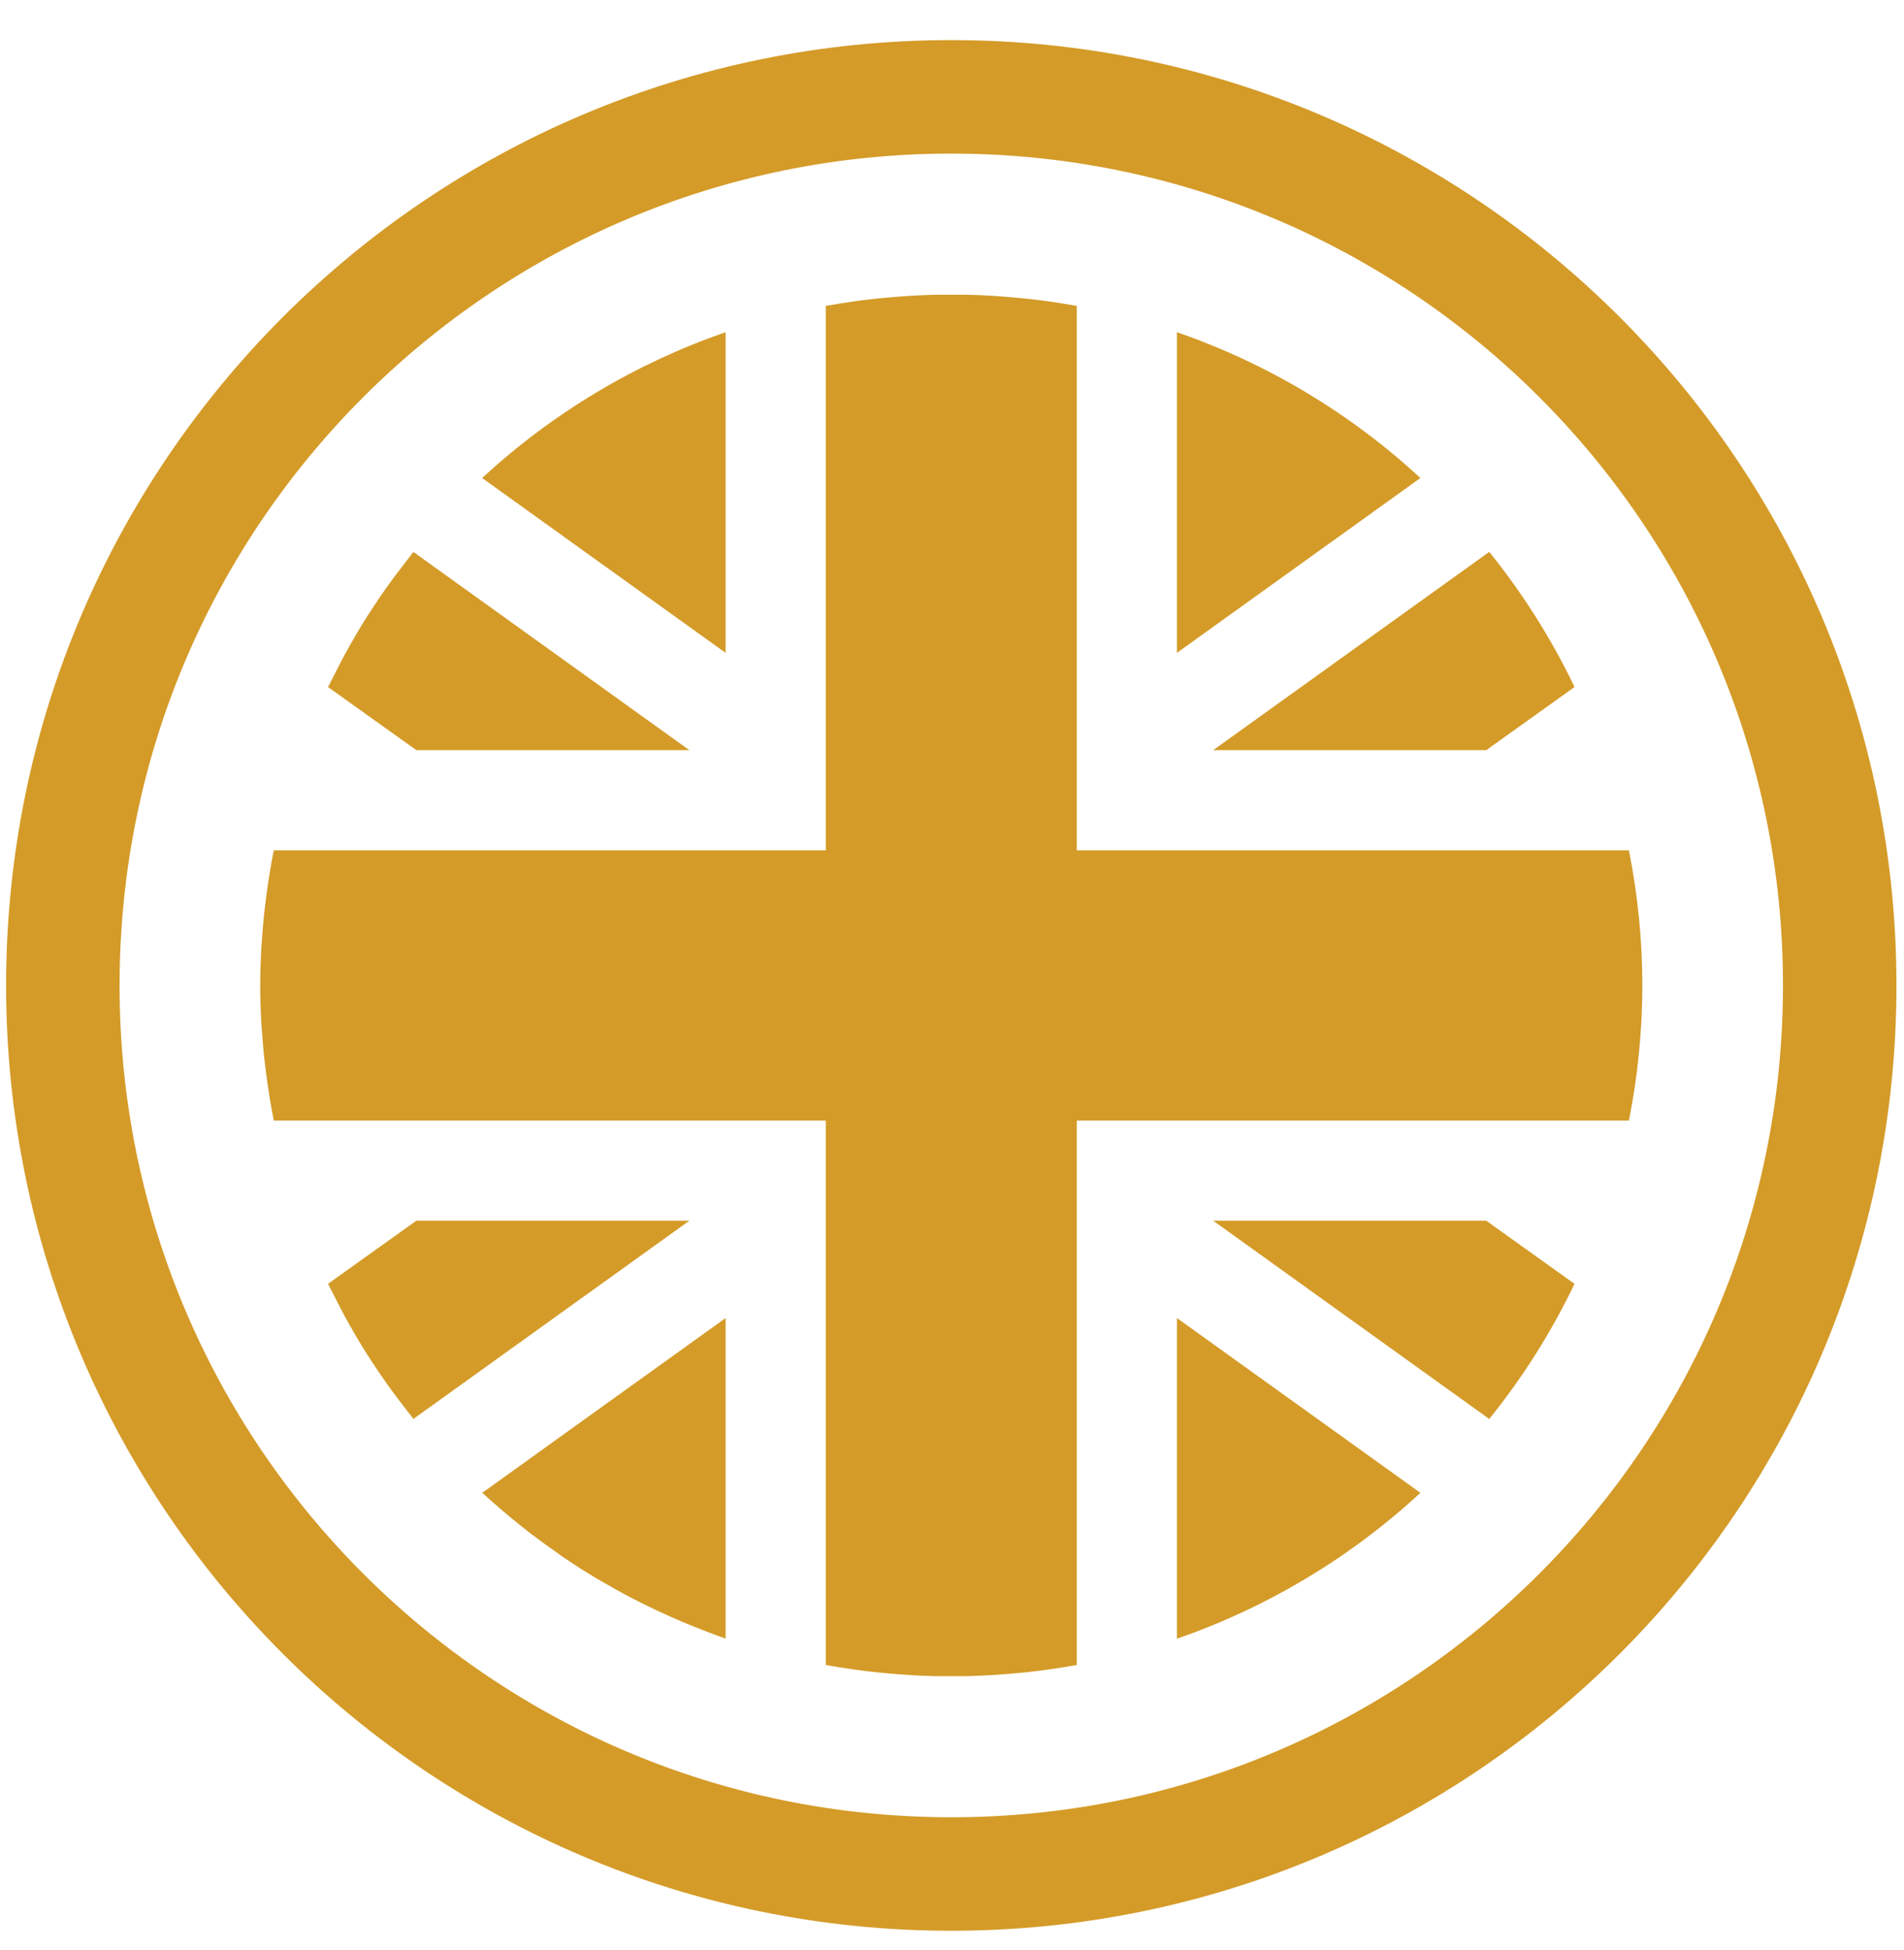 <?xml version="1.0" encoding="UTF-8"?>
<svg width="42px" height="43px" viewBox="0 0 42 43" version="1.1" xmlns="http://www.w3.org/2000/svg" xmlns:xlink="http://www.w3.org/1999/xlink">
    <!-- Generator: Sketch 51.3 (57544) - http://www.bohemiancoding.com/sketch -->
    <title>Group 89</title>
    <desc>Created with Sketch.</desc>
    <defs></defs>
    <g id="Product-Page" stroke="none" stroke-width="1" fill="none" fill-rule="evenodd">
        <g id="Desktop-HD-Copy" transform="translate(-618, -627)">
            <g id="Group-89" transform="translate(619.25, 629)">
                <path d="M39.332,19.734 C39.332,30.558 30.558,39.332 19.734,39.332 C8.91,39.332 0.136,30.558 0.136,19.734 C0.136,8.91 8.91,0.136 19.734,0.136 C30.558,0.136 39.332,8.91 39.332,19.734 Z" id="Stroke-1" stroke="#D49B28" stroke-width="2.503" stroke-linecap="round" stroke-linejoin="round"></path>
                <path d="M7.424,10.755 C7.239,11.007 7.062,11.264 6.894,11.527 C6.879,11.551 6.862,11.573 6.848,11.596 C6.666,11.882 6.497,12.176 6.335,12.474 C6.287,12.562 6.243,12.652 6.197,12.741 C6.127,12.878 6.06,13.018 5.993,13.158 L7.934,14.545 L13.956,14.545 L7.876,10.178 C7.789,10.286 7.7,10.393 7.616,10.503 C7.552,10.586 7.486,10.67 7.424,10.755" id="Fill-3" fill="#D49B28"></path>
                <path d="M6.894,11.528 C7.063,11.265 7.24,11.008 7.424,10.755 C7.24,11.008 7.063,11.265 6.894,11.528" id="Fill-5" fill="#D49B28"></path>
                <path d="M6.335,12.474 C6.497,12.177 6.666,11.883 6.848,11.596 C6.666,11.883 6.497,12.177 6.335,12.474" id="Fill-7" fill="#D49B28"></path>
                <path d="M7.616,10.503 C7.7,10.393 7.788,10.286 7.875,10.179 L7.867,10.173 C7.78,10.28 7.7,10.393 7.616,10.503" id="Fill-9" fill="#D49B28"></path>
                <path d="M5.985,13.152 L5.994,13.158 C6.061,13.018 6.127,12.878 6.198,12.741 C6.127,12.878 6.052,13.013 5.985,13.152" id="Fill-11" fill="#D49B28"></path>
                <path d="M14.756,12.399 L14.756,5.327 C12.768,6.013 10.934,7.112 9.386,8.543 L14.756,12.399 Z" id="Fill-13" fill="#D49B28"></path>
                <path d="M19.355,4.501 C19.002,4.51 18.648,4.534 18.295,4.566 C18.228,4.573 18.16,4.578 18.092,4.585 C17.744,4.622 17.398,4.671 17.055,4.732 C17.025,4.737 16.996,4.743 16.966,4.748 L16.966,16.754 L4.792,16.754 C4.777,16.831 4.76,16.907 4.746,16.984 C4.725,17.099 4.705,17.213 4.687,17.328 C4.661,17.488 4.639,17.648 4.619,17.807 C4.605,17.915 4.591,18.022 4.579,18.13 C4.56,18.308 4.546,18.486 4.533,18.665 C4.527,18.754 4.518,18.843 4.513,18.932 C4.499,19.2 4.49,19.467 4.49,19.734 C4.49,20.001 4.499,20.269 4.513,20.536 C4.518,20.625 4.527,20.715 4.533,20.804 C4.546,20.982 4.56,21.16 4.579,21.338 C4.591,21.446 4.605,21.554 4.619,21.662 C4.639,21.821 4.661,21.98 4.687,22.139 C4.705,22.255 4.726,22.37 4.746,22.485 C4.76,22.561 4.777,22.638 4.792,22.715 L16.966,22.715 L16.966,34.72 C16.995,34.725 17.024,34.731 17.054,34.737 C17.398,34.797 17.745,34.847 18.097,34.884 C18.16,34.891 18.223,34.895 18.287,34.902 C18.655,34.936 19.025,34.961 19.397,34.969 L20.072,34.969 C20.086,34.969 20.101,34.968 20.115,34.967 C20.469,34.958 20.822,34.935 21.175,34.902 C21.242,34.896 21.31,34.891 21.378,34.883 C21.726,34.846 22.072,34.797 22.414,34.737 C22.443,34.732 22.473,34.725 22.502,34.72 L22.502,22.715 L34.682,22.715 C34.878,21.728 34.978,20.727 34.978,19.734 C34.978,18.741 34.878,17.741 34.682,16.754 L22.502,16.754 L22.502,4.748 C22.473,4.743 22.443,4.737 22.413,4.732 C22.07,4.671 21.721,4.621 21.37,4.585 C21.307,4.578 21.243,4.573 21.179,4.567 C20.811,4.533 20.442,4.507 20.07,4.5 L19.398,4.5 C19.384,4.5 19.369,4.501 19.355,4.501" id="Fill-15" fill="#D49B28"></path>
                <path d="M21.179,4.567 C21.243,4.573 21.307,4.578 21.371,4.584 C21.307,4.578 21.243,4.573 21.179,4.567" id="Fill-17" fill="#D49B28"></path>
                <path d="M22.503,4.744 C22.473,4.739 22.443,4.737 22.413,4.732 C22.444,4.737 22.473,4.743 22.503,4.749 L22.503,4.744 Z" id="Fill-19" fill="#D49B28"></path>
                <path d="M4.787,22.714 L4.792,22.714 C4.777,22.637 4.761,22.561 4.746,22.485 C4.761,22.561 4.771,22.638 4.787,22.714" id="Fill-21" fill="#D49B28"></path>
                <path d="M4.513,20.536 C4.499,20.268 4.491,20.001 4.491,19.734 C4.491,20.001 4.499,20.268 4.513,20.536" id="Fill-23" fill="#D49B28"></path>
                <path d="M4.579,21.338 C4.56,21.16 4.546,20.982 4.533,20.804 C4.546,20.982 4.56,21.16 4.579,21.338" id="Fill-25" fill="#D49B28"></path>
                <path d="M4.533,18.665 C4.546,18.486 4.56,18.308 4.579,18.13 C4.56,18.308 4.546,18.486 4.533,18.665" id="Fill-27" fill="#D49B28"></path>
                <path d="M4.687,22.139 C4.661,21.98 4.639,21.821 4.619,21.662 C4.639,21.821 4.661,21.98 4.687,22.139" id="Fill-29" fill="#D49B28"></path>
                <path d="M4.619,17.807 C4.639,17.648 4.661,17.488 4.687,17.328 C4.661,17.488 4.639,17.648 4.619,17.807" id="Fill-31" fill="#D49B28"></path>
                <path d="M4.787,16.754 C4.771,16.831 4.761,16.907 4.746,16.984 C4.761,16.907 4.777,16.831 4.792,16.754 L4.787,16.754 Z" id="Fill-33" fill="#D49B28"></path>
                <path d="M4.491,19.734 C4.491,19.467 4.499,19.199 4.513,18.932 C4.499,19.199 4.491,19.467 4.491,19.734" id="Fill-35" fill="#D49B28"></path>
                <path d="M18.295,4.566 C18.228,4.573 18.16,4.578 18.092,4.585 C18.16,4.578 18.228,4.573 18.295,4.566" id="Fill-37" fill="#D49B28"></path>
                <path d="M19.355,4.501 C19.369,4.501 19.384,4.5 19.398,4.5 L19.386,4.5 C19.375,4.5 19.365,4.501 19.355,4.501" id="Fill-39" fill="#D49B28"></path>
                <path d="M16.966,4.744 L16.966,4.749 C16.996,4.743 17.025,4.737 17.055,4.732 C17.025,4.737 16.996,4.739 16.966,4.744" id="Fill-41" fill="#D49B28"></path>
                <path d="M18.097,34.884 C18.16,34.89 18.223,34.895 18.288,34.901 C18.223,34.895 18.16,34.89 18.097,34.884" id="Fill-43" fill="#D49B28"></path>
                <path d="M17.054,34.737 C17.024,34.731 16.995,34.725 16.966,34.72 L16.966,34.724 C16.995,34.729 17.024,34.732 17.054,34.737" id="Fill-45" fill="#D49B28"></path>
                <path d="M21.378,34.883 C21.31,34.89 21.242,34.895 21.175,34.902 C21.242,34.895 21.31,34.89 21.378,34.883" id="Fill-47" fill="#D49B28"></path>
                <path d="M22.503,34.724 L22.503,34.72 C22.473,34.725 22.444,34.732 22.414,34.737 C22.443,34.732 22.473,34.73 22.503,34.724" id="Fill-49" fill="#D49B28"></path>
                <path d="M20.084,34.969 C20.094,34.969 20.105,34.967 20.116,34.967 C20.1,34.967 20.086,34.969 20.072,34.969 L20.084,34.969 Z" id="Fill-51" fill="#D49B28"></path>
                <path d="M24.712,5.327 L24.712,12.399 L30.082,8.543 C28.535,7.112 26.7,6.014 24.712,5.327" id="Fill-53" fill="#D49B28"></path>
                <path d="M31.601,10.172 L25.512,14.545 L31.535,14.545 L33.483,13.152 C32.973,12.09 32.342,11.091 31.601,10.172" id="Fill-55" fill="#D49B28"></path>
                <path d="M7.934,24.923 L5.993,26.31 C6.06,26.45 6.127,26.59 6.197,26.728 C6.243,26.816 6.287,26.906 6.335,26.994 C6.497,27.292 6.666,27.586 6.848,27.872 C6.862,27.895 6.879,27.918 6.894,27.941 C7.063,28.203 7.24,28.461 7.424,28.713 C7.486,28.798 7.552,28.882 7.616,28.966 C7.699,29.075 7.788,29.182 7.876,29.29 L13.957,24.923 L7.934,24.923 Z" id="Fill-57" fill="#D49B28"></path>
                <path d="M6.848,27.872 C6.666,27.586 6.497,27.292 6.335,26.994 C6.497,27.292 6.666,27.586 6.848,27.872" id="Fill-59" fill="#D49B28"></path>
                <path d="M7.424,28.713 C7.239,28.461 7.062,28.203 6.894,27.941 C7.062,28.204 7.239,28.461 7.424,28.713" id="Fill-61" fill="#D49B28"></path>
                <path d="M5.985,26.317 C6.052,26.456 6.127,26.59 6.198,26.728 C6.127,26.59 6.061,26.45 5.994,26.311 L5.985,26.317 Z" id="Fill-63" fill="#D49B28"></path>
                <path d="M7.867,29.296 L7.876,29.29 C7.788,29.182 7.699,29.076 7.616,28.966 C7.7,29.076 7.78,29.188 7.867,29.296" id="Fill-65" fill="#D49B28"></path>
                <path d="M25.511,24.923 L31.601,29.296 C32.342,28.377 32.973,27.379 33.482,26.316 L31.534,24.923 L25.511,24.923 Z" id="Fill-67" fill="#D49B28"></path>
                <path d="M9.392,30.922 C9.437,30.963 9.48,31.007 9.525,31.048 C9.606,31.12 9.688,31.191 9.769,31.262 C9.916,31.389 10.064,31.512 10.215,31.633 C10.299,31.699 10.382,31.766 10.466,31.831 C10.634,31.959 10.804,32.082 10.977,32.203 C11.046,32.252 11.114,32.303 11.185,32.351 C11.428,32.516 11.676,32.674 11.928,32.825 C11.97,32.85 12.013,32.872 12.055,32.897 C12.268,33.021 12.483,33.141 12.702,33.254 C12.789,33.3 12.877,33.342 12.965,33.386 C13.144,33.475 13.323,33.56 13.505,33.641 C13.602,33.685 13.7,33.728 13.799,33.77 C13.981,33.847 14.164,33.919 14.348,33.989 C14.443,34.025 14.537,34.062 14.632,34.096 C14.673,34.11 14.715,34.122 14.756,34.136 L14.756,27.07 L9.392,30.922 Z" id="Fill-69" fill="#D49B28"></path>
                <path d="M11.928,32.825 C11.675,32.675 11.428,32.516 11.185,32.351 C11.428,32.516 11.675,32.675 11.928,32.825" id="Fill-71" fill="#D49B28"></path>
                <path d="M9.386,30.926 C9.431,30.968 9.479,31.007 9.525,31.048 C9.48,31.007 9.437,30.963 9.392,30.922 L9.386,30.926 Z" id="Fill-73" fill="#D49B28"></path>
                <path d="M10.976,32.203 C10.804,32.082 10.634,31.959 10.467,31.831 C10.634,31.959 10.804,32.082 10.976,32.203" id="Fill-75" fill="#D49B28"></path>
                <path d="M10.215,31.633 C10.064,31.512 9.916,31.389 9.769,31.262 C9.916,31.389 10.064,31.512 10.215,31.633" id="Fill-77" fill="#D49B28"></path>
                <path d="M12.702,33.254 C12.483,33.141 12.268,33.021 12.055,32.897 C12.268,33.021 12.483,33.141 12.702,33.254" id="Fill-79" fill="#D49B28"></path>
                <path d="M14.348,33.989 C14.164,33.919 13.981,33.847 13.799,33.77 C13.981,33.847 14.164,33.919 14.348,33.989" id="Fill-81" fill="#D49B28"></path>
                <path d="M14.756,34.142 L14.756,34.136 C14.715,34.122 14.673,34.11 14.632,34.096 C14.674,34.11 14.714,34.128 14.756,34.142" id="Fill-83" fill="#D49B28"></path>
                <path d="M13.504,33.641 C13.323,33.56 13.143,33.474 12.965,33.386 C13.143,33.474 13.322,33.56 13.504,33.641" id="Fill-85" fill="#D49B28"></path>
                <path d="M24.712,27.07 L24.712,34.142 C26.7,33.455 28.535,32.356 30.082,30.925 L24.712,27.07 Z" id="Fill-87" fill="#D49B28"></path>
            </g>
        </g>
    </g>
</svg>